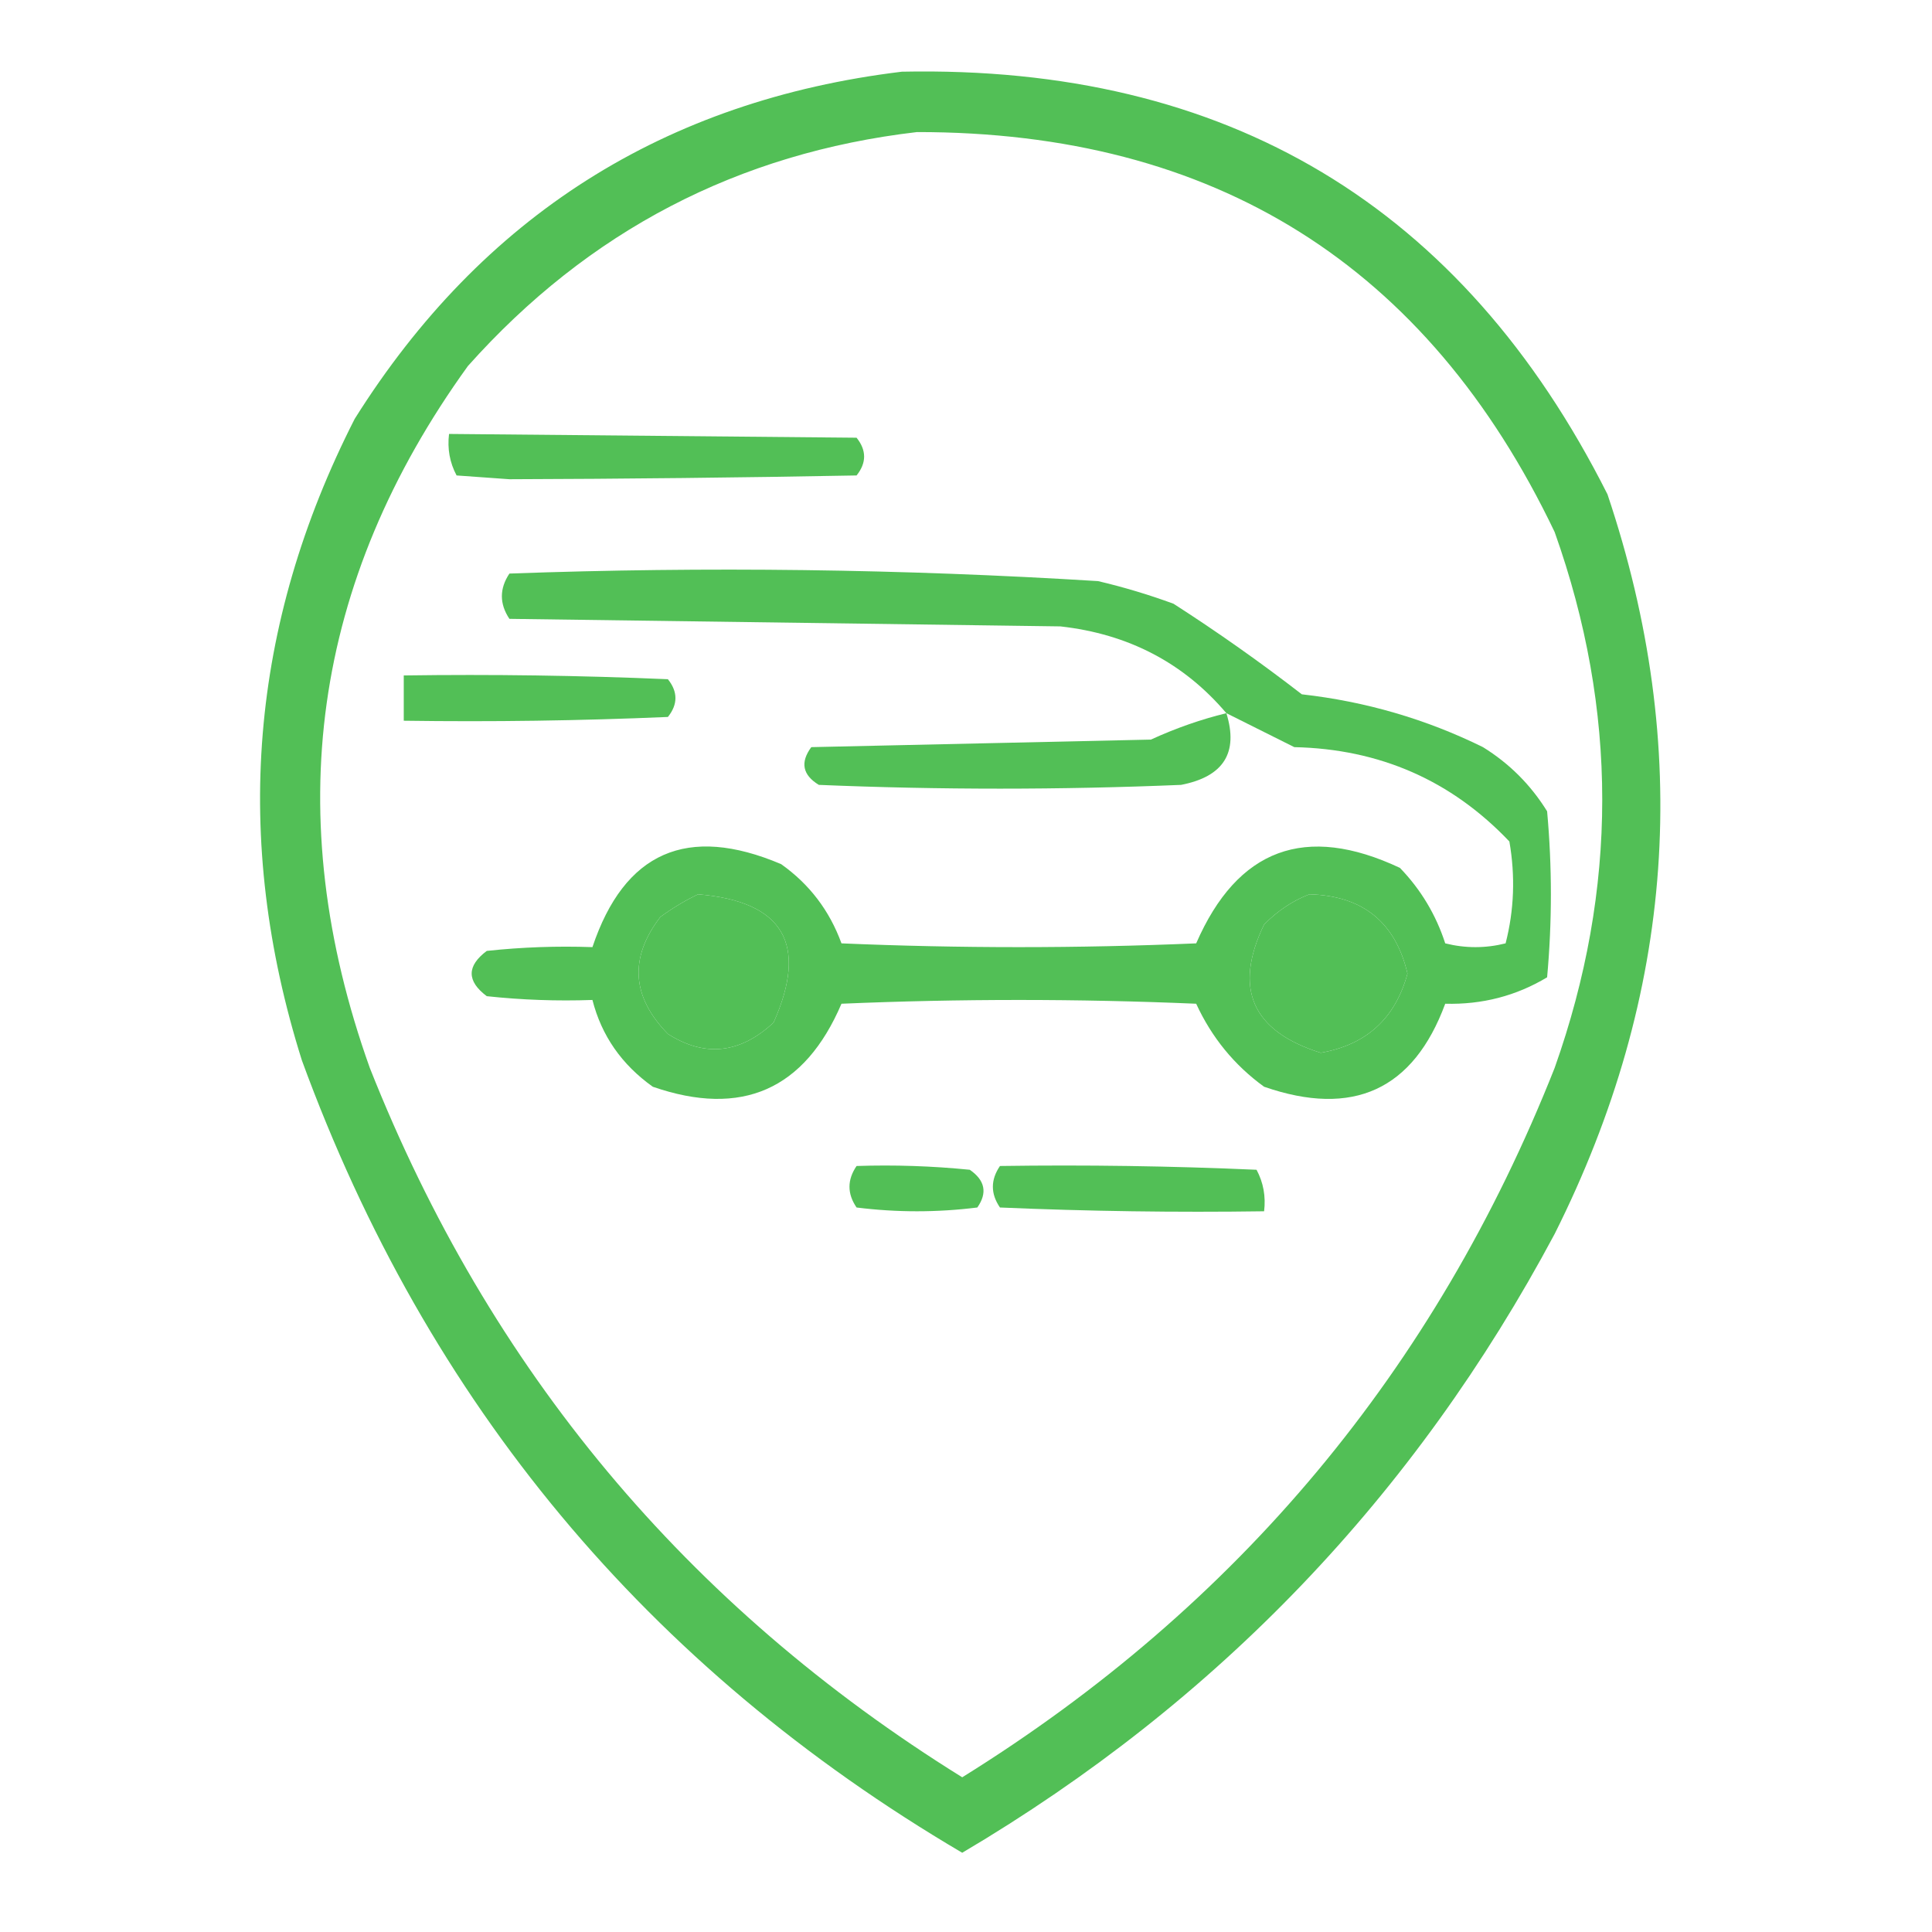 <?xml version="1.0" encoding="UTF-8"?> <svg xmlns="http://www.w3.org/2000/svg" xmlns:xlink="http://www.w3.org/1999/xlink" xmlns:svgjs="http://svgjs.com/svgjs" width="256px" height="256px"> <svg xmlns="http://www.w3.org/2000/svg" xmlns:xlink="http://www.w3.org/1999/xlink" width="256px" height="256px" style="shape-rendering:geometricPrecision; text-rendering:geometricPrecision; image-rendering:optimizeQuality; fill-rule:evenodd; clip-rule:evenodd"> <g> <path style="opacity:1" fill="#52bf56" d="M 119.5,9.5 C 162.585,8.613 193.751,27.28 213,65.5C 224.275,99.05 221.942,131.717 206,163.5C 187.48,198.186 161.314,225.519 127.5,245.5C 85.798,220.963 56.632,185.963 40,140.5C 30.749,111.136 33.083,82.803 47,55.5C 63.866,28.651 88.033,13.318 119.5,9.5 Z M 121.5,17.5 C 160.935,17.474 189.102,35.14 206,70.5C 214.407,94.116 214.407,117.783 206,141.5C 190.168,181.495 164.002,212.829 127.5,235.5C 90.998,212.829 64.832,181.495 49,141.5C 37.052,108.064 41.386,77.064 62,48.5C 77.968,30.601 97.801,20.267 121.5,17.5 Z M 92.5,118.5 C 103.803,119.436 107.136,125.102 102.5,135.5C 98.058,139.621 93.391,140.121 88.5,137C 83.684,132.079 83.351,126.912 87.5,121.5C 89.145,120.304 90.811,119.304 92.5,118.5 Z M 173.5,118.5 C 180.566,118.691 184.9,122.191 186.5,129C 184.887,134.947 181.053,138.447 175,139.5C 165.904,136.647 163.404,130.98 167.5,122.5C 169.29,120.684 171.29,119.351 173.5,118.5 Z"></path> </g> <g> <path style="opacity:1" fill="#52bf56" d="M 59.5,57.5 C 77.418,57.672 95.418,57.839 113.5,58C 114.833,59.667 114.833,61.333 113.5,63C 98.122,63.287 82.788,63.454 67.5,63.5C 65.167,63.333 62.833,63.167 60.5,63C 59.594,61.3 59.261,59.467 59.5,57.5 Z"></path> </g> <g> <path style="opacity:1" fill="#52bf56" d="M 162.5,94.5 C 156.846,87.836 149.513,84.003 140.5,83C 116.167,82.667 91.833,82.333 67.5,82C 66.167,80 66.167,78 67.5,76C 93.536,75.056 119.536,75.389 145.5,77C 148.893,77.798 152.226,78.798 155.5,80C 161.342,83.754 167.009,87.754 172.5,92C 180.962,92.954 188.962,95.287 196.5,99C 200,101.167 202.833,104 205,107.5C 205.667,114.833 205.667,122.167 205,129.5C 200.887,131.964 196.387,133.13 191.5,133C 187.284,144.415 179.284,148.082 167.5,144C 163.565,141.148 160.565,137.481 158.5,133C 142.833,132.333 127.167,132.333 111.5,133C 106.615,144.409 98.281,148.075 86.5,144C 82.377,141.066 79.71,137.232 78.5,132.5C 73.822,132.666 69.155,132.499 64.5,132C 61.833,130 61.833,128 64.5,126C 69.155,125.501 73.822,125.334 78.5,125.5C 82.732,112.889 91.066,109.222 103.5,114.5C 107.247,117.152 109.913,120.652 111.5,125C 127.167,125.667 142.833,125.667 158.5,125C 163.974,112.438 172.974,109.104 185.5,115C 188.268,117.869 190.268,121.202 191.5,125C 194.167,125.667 196.833,125.667 199.5,125C 200.632,120.587 200.799,116.087 200,111.5C 192.315,103.412 182.815,99.245 171.5,99C 168.478,97.489 165.478,95.989 162.5,94.5 Z M 92.5,118.5 C 90.811,119.304 89.145,120.304 87.5,121.5C 83.351,126.912 83.684,132.079 88.5,137C 93.391,140.121 98.058,139.621 102.5,135.5C 107.136,125.102 103.803,119.436 92.5,118.5 Z M 173.5,118.5 C 171.29,119.351 169.29,120.684 167.5,122.5C 163.404,130.98 165.904,136.647 175,139.5C 181.053,138.447 184.887,134.947 186.5,129C 184.9,122.191 180.566,118.691 173.5,118.5 Z"></path> </g> <g> <path style="opacity:1" fill="#52bf56" d="M 53.5,89.5 C 65.171,89.334 76.838,89.5 88.5,90C 89.833,91.667 89.833,93.333 88.5,95C 76.838,95.5 65.171,95.666 53.5,95.5C 53.5,93.5 53.5,91.5 53.5,89.5 Z"></path> </g> <g> <path style="opacity:1" fill="#52bf56" d="M 162.5,94.5 C 164.129,99.741 162.129,102.908 156.5,104C 140.5,104.667 124.5,104.667 108.5,104C 106.342,102.688 106.009,101.022 107.5,99C 122.5,98.667 137.5,98.333 152.5,98C 155.796,96.489 159.129,95.323 162.5,94.5 Z"></path> </g> <g> <path style="opacity:1" fill="#52bf56" d="M 113.5,154.5 C 118.511,154.334 123.511,154.501 128.5,155C 130.527,156.396 130.86,158.062 129.5,160C 124.167,160.667 118.833,160.667 113.5,160C 112.248,158.172 112.248,156.339 113.5,154.5 Z"></path> </g> <g> <path style="opacity:1" fill="#52bf56" d="M 132.5,154.5 C 143.838,154.333 155.172,154.5 166.5,155C 167.406,156.699 167.739,158.533 167.5,160.5C 155.829,160.667 144.162,160.5 132.5,160C 131.248,158.172 131.248,156.339 132.5,154.5 Z"></path> </g> </svg> <style>@media (prefers-color-scheme: light) { :root { filter: none; } } </style> </svg> 